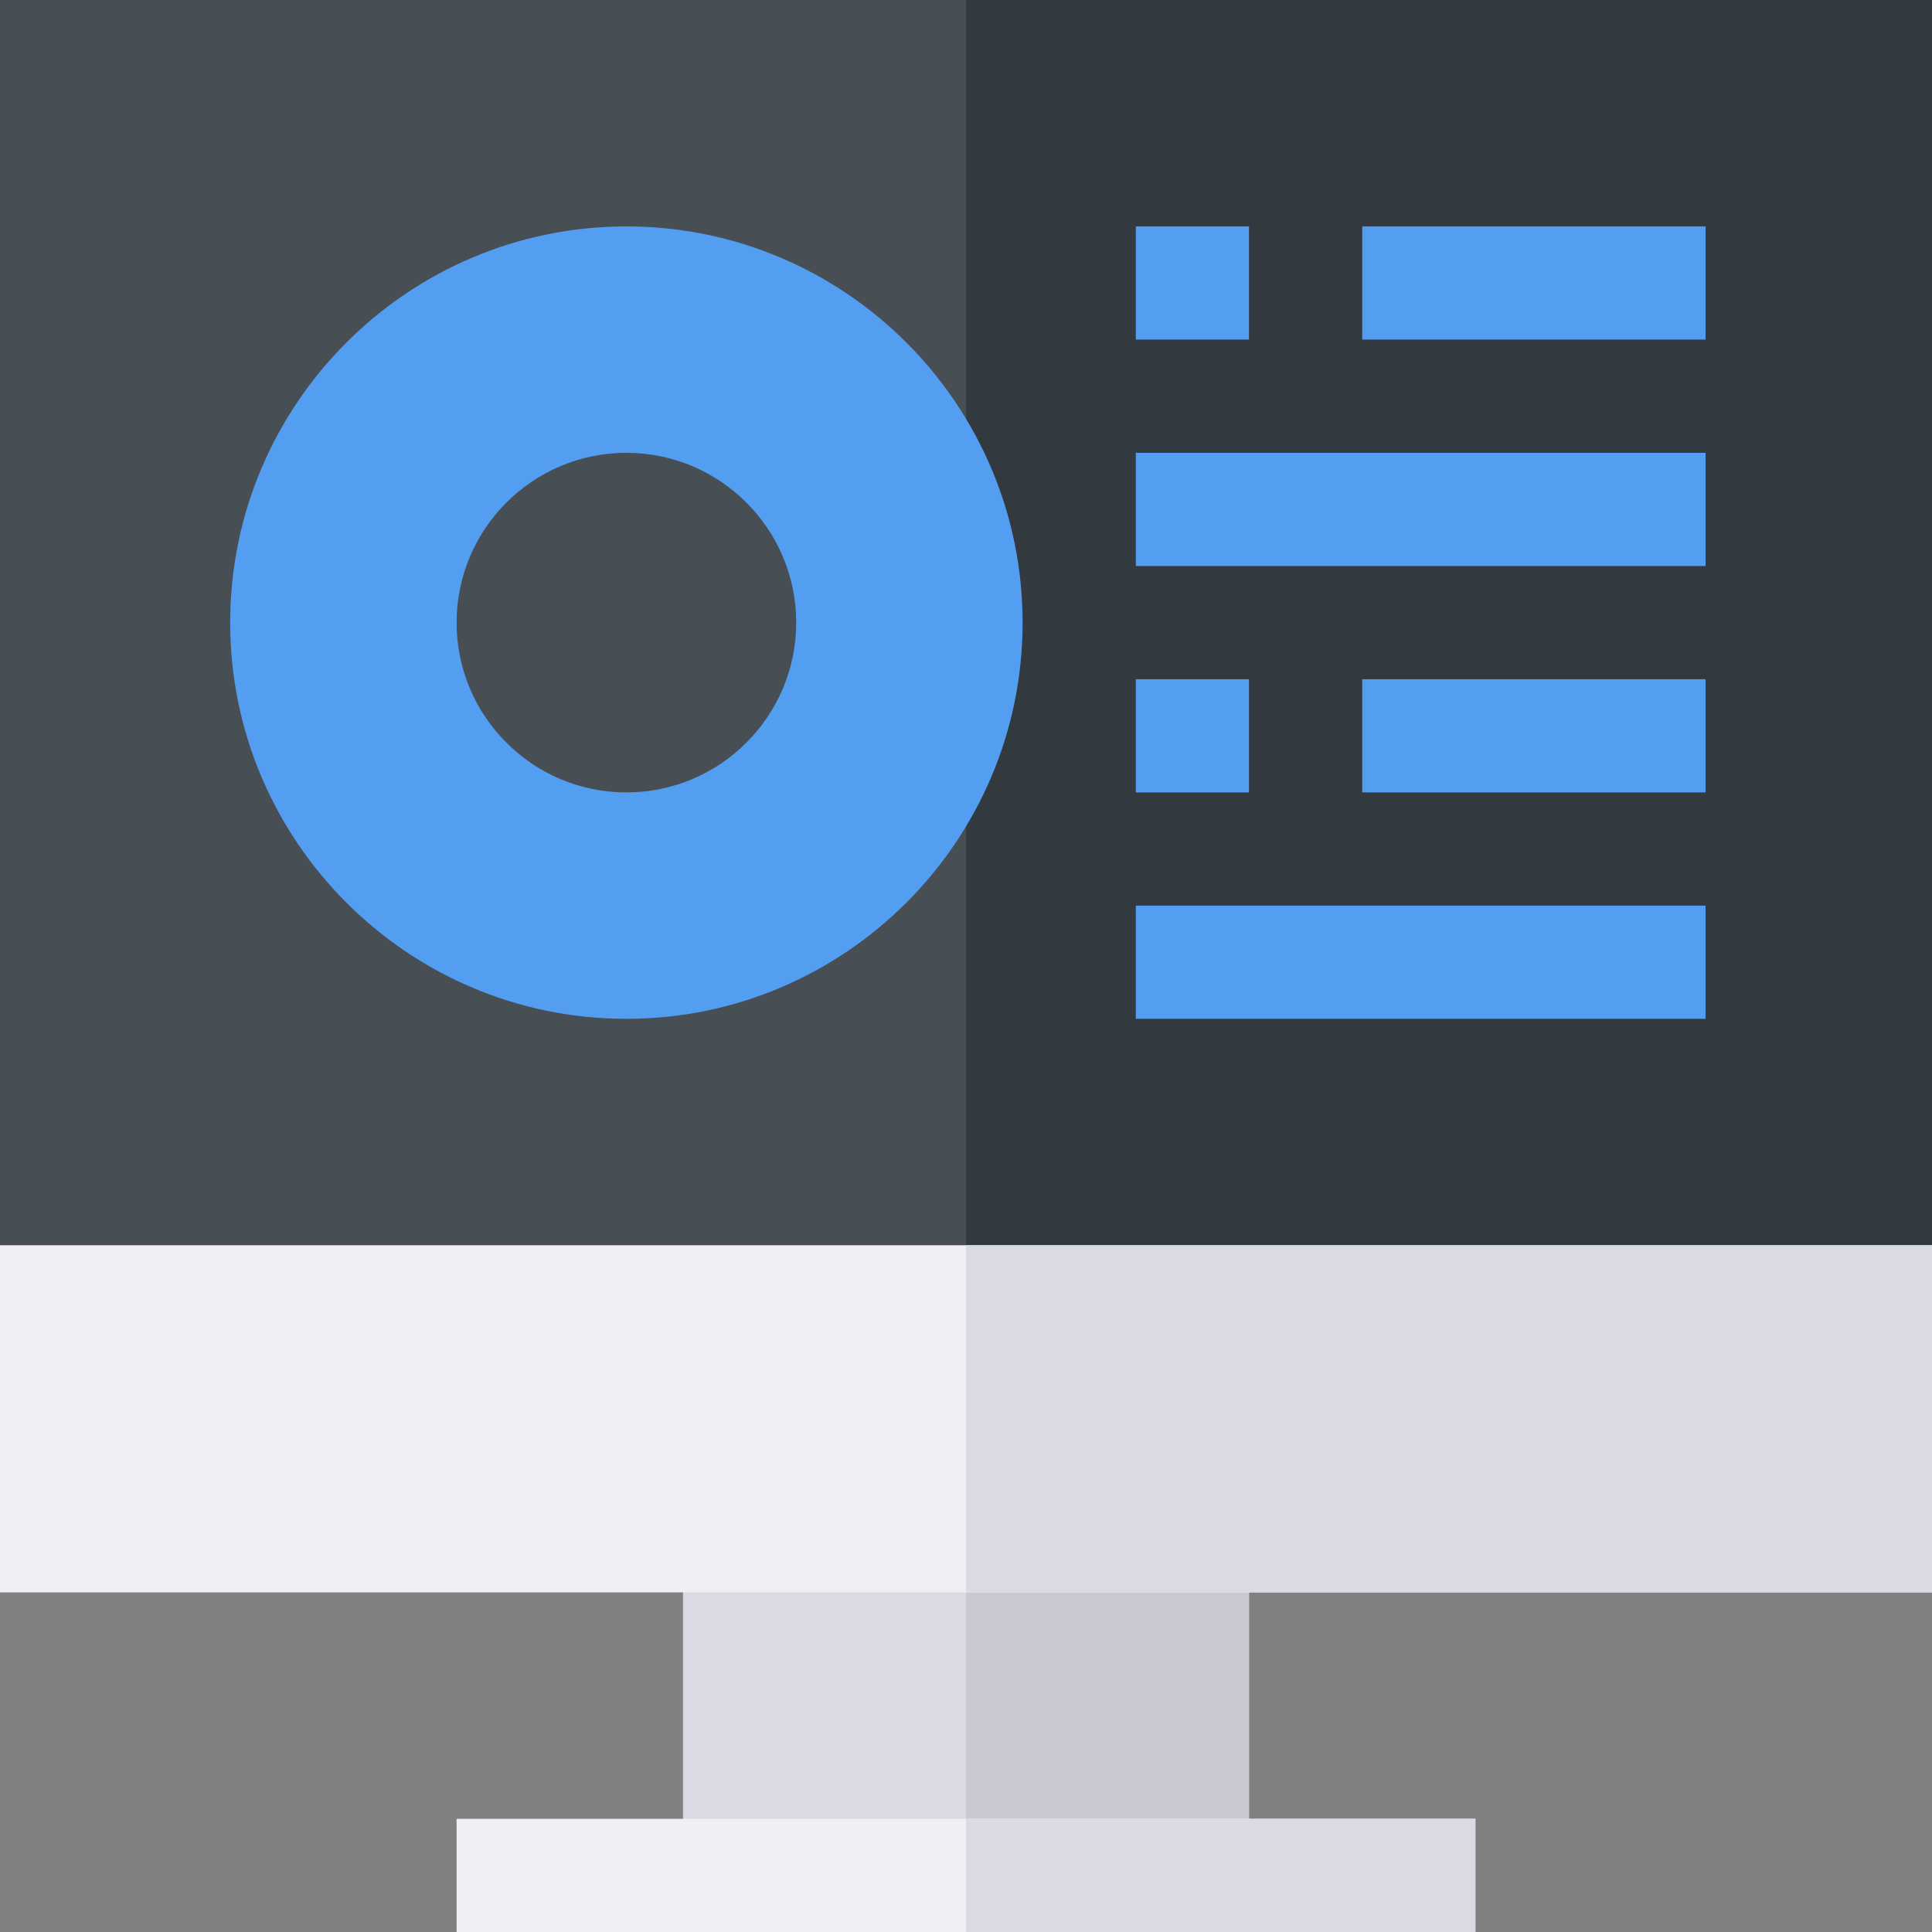<svg width="64" height="64" viewBox="0 0 64 64" fill="none" xmlns="http://www.w3.org/2000/svg">
<rect x="0" y="0" width="64" height="64" fill="#808080" stroke="none"/>
<g id="icon-software">
<path id="Path" d="M64 0V41.25L60.25 45.125H3.75L0 41.25V0H64Z" fill="#474F54"/>
<path id="Path_2" d="M64 0V41.25L60.25 45.125H32V0H64Z" fill="#32393F"/>
<path id="Path_3" d="M22.625 50.875H41.375V62.125H22.625V50.875Z" fill="#DADAE5"/>
<path id="Path_4" d="M32 50.875H41.375V62.125H32V50.875Z" fill="#C9C9D3"/>
<path id="Path_5" d="M0 41.25H64V52.75H0V41.25Z" fill="#EFEFF4"/>
<path id="Path_6" d="M32 41.25H64V52.75H32V41.25Z" fill="#DADAE5"/>
<path id="Path_7" d="M15.125 60.25H48.875V64H15.125V60.25Z" fill="#EFEFF4"/>
<path id="Path_8" d="M32 60.25H48.875V64H32V60.25Z" fill="#DADAE5"/>
<path id="Shape" fill-rule="evenodd" clip-rule="evenodd" d="M7.625 20.625C7.625 13.389 13.514 7.5 20.75 7.5C27.986 7.5 33.875 13.389 33.875 20.625C33.875 27.861 27.986 33.75 20.75 33.75C13.514 33.75 7.625 27.861 7.625 20.625ZM15.125 20.625C15.125 23.727 17.648 26.25 20.75 26.25C23.852 26.25 26.375 23.727 26.375 20.625C26.375 17.523 23.852 15 20.75 15C17.648 15 15.125 17.523 15.125 20.625Z" fill="#549EF2"/>
<g id="Group">
<path id="Path_9" d="M45.125 7.5H56.5V11.25H45.125V7.5Z" fill="#549EF2"/>
<path id="Path_10" d="M37.625 7.5H41.375V11.25H37.625V7.5Z" fill="#549EF2"/>
<path id="Path_11" d="M45.125 22.5H56.5V26.25H45.125V22.5Z" fill="#549EF2"/>
<path id="Path_12" d="M37.625 22.5H41.375V26.25H37.625V22.5Z" fill="#549EF2"/>
<path id="Path_13" d="M37.625 15H56.5V18.75H37.625V15Z" fill="#549EF2"/>
<path id="Path_14" d="M37.625 30H56.5V33.75H37.625V30Z" fill="#549EF2"/>
</g>
</g>
</svg>
